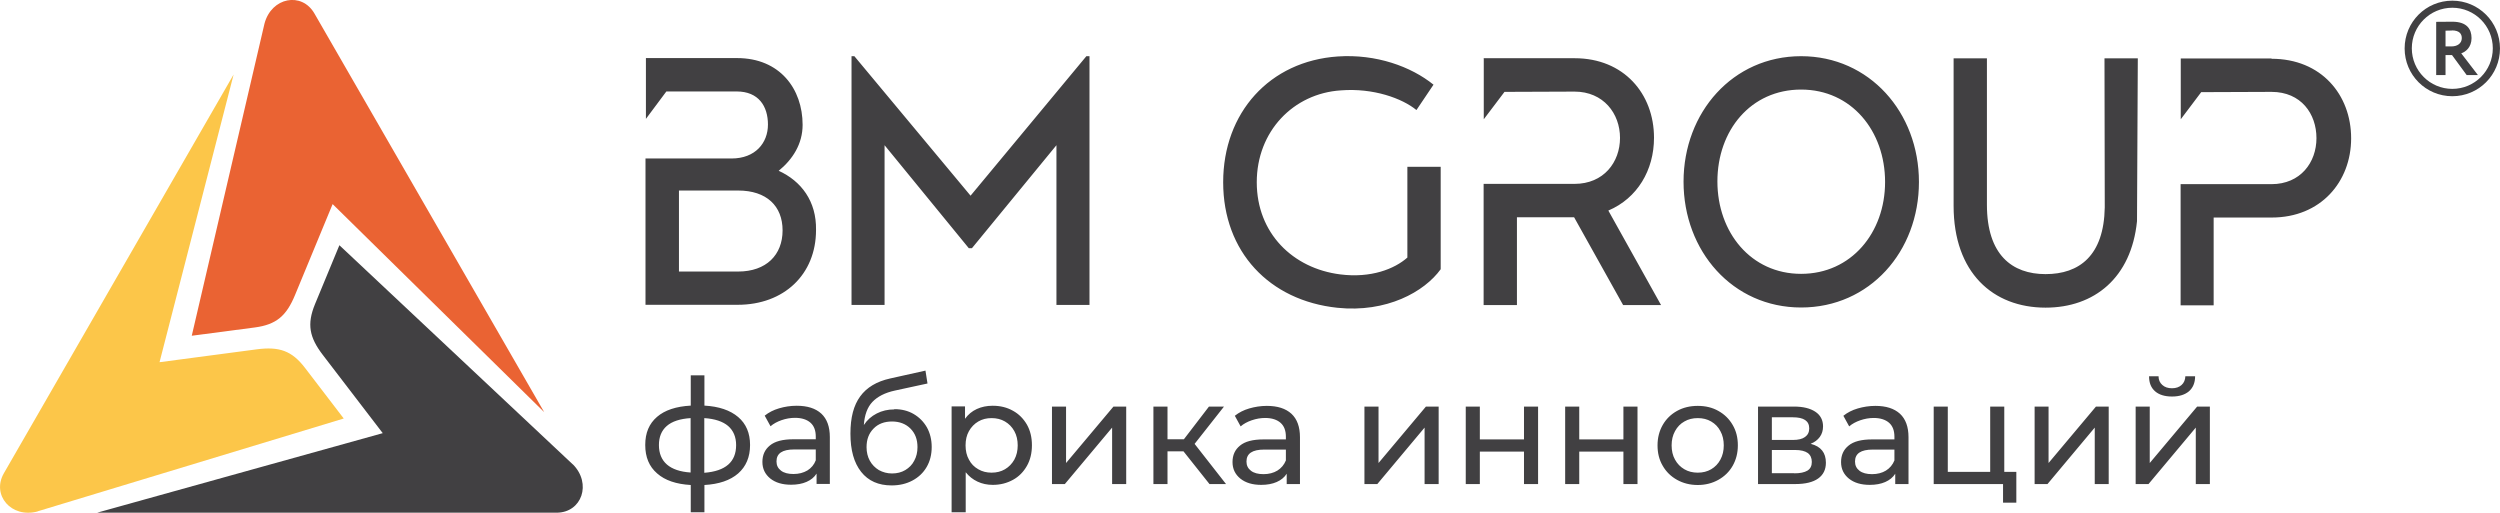 <?xml version="1.0" encoding="UTF-8"?> <svg xmlns="http://www.w3.org/2000/svg" width="156" height="32" viewBox="0 0 156 32" fill="none"> <g clip-path="url(#clip0_178_116)"> <path fill-rule="evenodd" clip-rule="evenodd" d="M2.348 31.915C0.7 32.356 -0.542 30.891 0.244 29.527C5.18 20.95 9.634 13.227 14.578 4.649L9.955 22.601L16.04 21.796C17.418 21.619 18.212 21.881 19.032 22.956L21.449 26.115L2.348 31.907V31.915Z" fill="#FCC649"></path> <path fill-rule="evenodd" clip-rule="evenodd" d="M35.741 28.969C36.941 30.171 36.307 31.992 34.727 31.992H6.059L23.883 27.029L20.147 22.152C19.302 21.051 19.142 20.23 19.657 18.977L21.178 15.302L35.741 28.977V28.969Z" fill="#414042"></path> <path fill-rule="evenodd" clip-rule="evenodd" d="M16.504 1.473C16.944 -0.178 18.837 -0.525 19.623 0.847C24.567 9.425 29.013 17.147 33.957 25.717L20.756 12.736L18.406 18.418C17.873 19.705 17.248 20.255 15.904 20.433L11.966 20.95L16.504 1.473Z" fill="#EA6333"></path> <path fill-rule="evenodd" clip-rule="evenodd" d="M67.984 3.506V19.027H65.922V9.061L60.648 15.488H60.454L55.197 9.061V19.027H53.135V3.506H53.312L60.563 12.211L67.79 3.506H67.984ZM141.75 3.65H136.079V7.443L137.355 5.75L141.741 5.733C143.592 5.733 144.547 7.104 144.547 8.62C144.547 10.136 143.55 11.491 141.741 11.491H136.07V19.053H138.132V13.574H141.758C144.809 13.574 146.711 11.347 146.711 8.629C146.711 5.91 144.843 3.667 141.741 3.667L141.75 3.65ZM100.371 13.134C102.162 12.371 103.21 10.627 103.21 8.595C103.21 5.851 101.326 3.633 98.258 3.633H92.57L92.587 3.65V7.443L93.88 5.733L98.249 5.716C100.058 5.716 101.089 7.088 101.089 8.603C101.089 10.119 100.075 11.474 98.249 11.474H92.578V19.036H94.657V13.557H98.224L101.283 19.036H103.65L100.362 13.142L100.371 13.134ZM48.587 10.661C49.458 9.95 50.083 8.984 50.083 7.79C50.083 5.546 48.663 3.624 45.993 3.624H40.305V7.418L41.581 5.707H45.968C47.337 5.707 47.92 6.63 47.92 7.773C47.92 8.917 47.134 9.89 45.646 9.89H40.279V19.019H46.035C48.917 19.019 50.92 17.13 50.92 14.353C50.954 12.558 49.999 11.296 48.579 10.652L48.587 10.661ZM46.06 16.944H42.367V11.889H46.06C47.835 11.889 48.833 12.854 48.833 14.378C48.833 15.903 47.818 16.944 46.06 16.944ZM131.32 3.65L131.337 12.939C131.287 15.962 129.74 17.105 127.644 17.105C125.548 17.105 123.984 15.894 123.984 12.778V10.246V3.641H121.905V8.663V12.846C121.905 17.012 124.356 19.197 127.644 19.197C130.678 19.197 132.994 17.342 133.349 13.803L133.399 3.641H131.32V3.65ZM119.742 11.355C119.742 15.699 116.665 19.188 112.389 19.188C108.112 19.188 105.053 15.665 105.053 11.338C105.053 7.011 108.129 3.506 112.389 3.506C116.648 3.506 119.742 7.011 119.742 11.355ZM117.629 11.355C117.629 8.171 115.533 5.589 112.389 5.589C109.245 5.589 107.166 8.138 107.166 11.321C107.166 14.505 109.262 17.088 112.389 17.088C115.516 17.088 117.629 14.522 117.629 11.355ZM89.899 10.39V16.8C88.885 18.206 86.527 19.527 83.45 19.205C79.208 18.756 76.326 15.716 76.326 11.372C76.326 7.028 79.225 3.81 83.484 3.523C85.868 3.362 88.048 4.149 89.451 5.284L88.386 6.867C87.499 6.139 85.698 5.479 83.662 5.64C80.712 5.834 78.422 8.188 78.422 11.372C78.422 14.556 80.678 16.749 83.628 17.122C85.546 17.367 87.017 16.783 87.82 16.072V10.407H89.899V10.39Z" fill="#414042"></path> <path fill-rule="evenodd" clip-rule="evenodd" d="M153.024 0.042C154.664 0.042 155.999 1.372 155.999 3.023C155.999 4.674 154.672 6.004 153.024 6.004C151.376 6.004 150.049 4.674 150.049 3.023C150.049 1.372 151.376 0.042 153.024 0.042ZM152.601 4.683V3.438H153.007L153.92 4.683H154.621L153.582 3.328C153.861 3.235 154.224 2.947 154.224 2.379C154.224 1.812 153.928 1.355 153.024 1.355C152.931 1.355 152.196 1.363 152.018 1.363V4.683H152.601ZM152.999 1.897C153.472 1.897 153.616 2.117 153.616 2.379C153.616 2.718 153.32 2.896 152.982 2.896H152.601V1.914C152.754 1.914 152.889 1.905 152.999 1.905V1.897ZM153.024 0.483C154.419 0.483 155.551 1.617 155.551 3.014C155.551 4.412 154.419 5.546 153.024 5.546C151.63 5.546 150.497 4.412 150.497 3.014C150.497 1.617 151.63 0.483 153.024 0.483Z" fill="#414042"></path> <path d="M46.804 27.775C46.804 28.52 46.551 29.113 46.061 29.544C45.562 29.976 44.861 30.213 43.956 30.264V31.966H43.103V30.264C42.198 30.213 41.497 29.976 41.007 29.544C40.508 29.113 40.263 28.528 40.263 27.766C40.263 27.004 40.508 26.437 40.998 26.013C41.488 25.59 42.19 25.361 43.103 25.31V23.422H43.956V25.31C44.861 25.361 45.562 25.598 46.061 26.022C46.559 26.445 46.804 27.029 46.804 27.766V27.775ZM41.117 27.775C41.117 28.291 41.286 28.698 41.615 28.985C41.945 29.273 42.444 29.443 43.094 29.485V26.09C42.435 26.132 41.936 26.293 41.607 26.581C41.277 26.869 41.117 27.267 41.117 27.766V27.775ZM43.948 29.502C45.275 29.4 45.934 28.825 45.934 27.775C45.934 27.267 45.765 26.869 45.435 26.581C45.106 26.301 44.607 26.132 43.948 26.09V29.494V29.502ZM49.712 25.319C50.38 25.319 50.887 25.48 51.25 25.81C51.605 26.14 51.782 26.631 51.782 27.275V30.196H50.954V29.553C50.811 29.782 50.599 29.951 50.329 30.069C50.058 30.188 49.737 30.247 49.365 30.247C48.824 30.247 48.393 30.12 48.064 29.858C47.743 29.595 47.574 29.256 47.574 28.825C47.574 28.393 47.726 28.054 48.038 27.8C48.351 27.538 48.841 27.41 49.517 27.41H50.904V27.241C50.904 26.86 50.794 26.572 50.574 26.377C50.354 26.183 50.033 26.073 49.61 26.073C49.323 26.073 49.044 26.123 48.774 26.216C48.503 26.31 48.267 26.437 48.081 26.598L47.717 25.937C47.971 25.734 48.267 25.581 48.613 25.48C48.96 25.378 49.323 25.319 49.712 25.319ZM49.509 29.578C49.847 29.578 50.134 29.502 50.38 29.358C50.625 29.206 50.802 28.994 50.904 28.723V28.046H49.56C48.816 28.046 48.453 28.291 48.453 28.791C48.453 29.036 48.545 29.223 48.731 29.366C48.917 29.511 49.179 29.578 49.517 29.578H49.509ZM55.814 25.531C56.262 25.531 56.667 25.632 57.014 25.835C57.361 26.039 57.639 26.318 57.842 26.674C58.037 27.029 58.138 27.436 58.138 27.893C58.138 28.35 58.037 28.774 57.825 29.138C57.614 29.502 57.318 29.782 56.938 29.985C56.558 30.188 56.127 30.29 55.636 30.29C54.817 30.29 54.183 30.01 53.735 29.443C53.287 28.875 53.067 28.088 53.067 27.063C53.067 26.039 53.27 25.294 53.676 24.735C54.081 24.176 54.707 23.803 55.544 23.617L57.749 23.126L57.876 23.93L55.848 24.37C55.214 24.506 54.749 24.752 54.436 25.082C54.124 25.412 53.946 25.895 53.904 26.521C54.107 26.208 54.377 25.971 54.707 25.802C55.036 25.632 55.4 25.547 55.806 25.547L55.814 25.531ZM55.662 29.544C55.974 29.544 56.245 29.477 56.49 29.333C56.727 29.189 56.921 29.002 57.048 28.748C57.183 28.503 57.251 28.223 57.251 27.902C57.251 27.419 57.107 27.038 56.811 26.741C56.524 26.454 56.135 26.301 55.662 26.301C55.188 26.301 54.8 26.445 54.512 26.741C54.217 27.038 54.073 27.419 54.073 27.902C54.073 28.215 54.141 28.503 54.276 28.748C54.411 28.994 54.605 29.189 54.842 29.333C55.087 29.468 55.358 29.544 55.662 29.544ZM61.95 25.319C62.415 25.319 62.837 25.421 63.209 25.632C63.581 25.835 63.868 26.132 64.08 26.496C64.291 26.869 64.392 27.3 64.392 27.783C64.392 28.266 64.291 28.698 64.08 29.07C63.868 29.443 63.581 29.739 63.209 29.942C62.837 30.146 62.423 30.256 61.95 30.256C61.603 30.256 61.282 30.188 60.995 30.052C60.707 29.917 60.462 29.722 60.26 29.468V31.966H59.38V25.361H60.217V26.132C60.412 25.861 60.657 25.658 60.953 25.522C61.248 25.387 61.578 25.319 61.933 25.319H61.95ZM61.874 29.494C62.186 29.494 62.465 29.426 62.71 29.282C62.956 29.138 63.15 28.935 63.294 28.681C63.437 28.418 63.505 28.122 63.505 27.791C63.505 27.461 63.437 27.156 63.294 26.902C63.15 26.64 62.956 26.445 62.71 26.301C62.465 26.157 62.186 26.09 61.874 26.09C61.561 26.09 61.291 26.157 61.045 26.301C60.8 26.445 60.606 26.648 60.462 26.902C60.319 27.156 60.251 27.453 60.251 27.791C60.251 28.13 60.319 28.427 60.462 28.681C60.597 28.943 60.792 29.138 61.045 29.282C61.291 29.426 61.569 29.494 61.874 29.494ZM65.652 25.37H66.522V28.892L69.48 25.37H70.275V30.205H69.396V26.682L66.446 30.205H65.643V25.37H65.652ZM73.85 28.164H72.852V30.205H71.973V25.37H72.852V27.41H73.875L75.439 25.37H76.377L74.543 27.698L76.504 30.205H75.472L73.85 28.164ZM79.047 25.327C79.715 25.327 80.222 25.488 80.586 25.819C80.941 26.149 81.118 26.64 81.118 27.283V30.205H80.29V29.561C80.146 29.79 79.935 29.959 79.664 30.078C79.394 30.196 79.073 30.256 78.701 30.256C78.16 30.256 77.729 30.129 77.399 29.866C77.078 29.604 76.909 29.265 76.909 28.833C76.909 28.401 77.061 28.062 77.374 27.808C77.687 27.546 78.177 27.419 78.853 27.419H80.239V27.25C80.239 26.869 80.129 26.581 79.909 26.386C79.69 26.191 79.369 26.081 78.946 26.081C78.659 26.081 78.38 26.132 78.109 26.225C77.839 26.318 77.602 26.445 77.416 26.606L77.053 25.945C77.306 25.742 77.602 25.59 77.949 25.488C78.295 25.387 78.667 25.327 79.047 25.327ZM78.845 29.587C79.174 29.587 79.47 29.511 79.707 29.366C79.952 29.214 80.129 29.002 80.239 28.731V28.054H78.887C78.143 28.054 77.78 28.3 77.78 28.799C77.78 29.045 77.873 29.231 78.059 29.375C78.245 29.519 78.507 29.587 78.845 29.587ZM85.141 25.37H86.02V28.892L88.978 25.37H89.772V30.205H88.894V26.682L85.944 30.205H85.141V25.37ZM91.463 25.37H92.342V27.419H95.097V25.37H95.976V30.205H95.097V28.181H92.342V30.205H91.463V25.37ZM97.666 25.37H98.545V27.419H101.301V25.37H102.18V30.205H101.301V28.181H98.545V30.205H97.666V25.37ZM105.94 30.264C105.459 30.264 105.028 30.154 104.647 29.942C104.267 29.731 103.963 29.434 103.752 29.062C103.532 28.689 103.43 28.266 103.43 27.791C103.43 27.317 103.54 26.894 103.752 26.521C103.963 26.149 104.267 25.852 104.647 25.641C105.028 25.429 105.459 25.327 105.94 25.327C106.422 25.327 106.853 25.429 107.225 25.641C107.605 25.852 107.901 26.14 108.121 26.521C108.341 26.894 108.442 27.317 108.442 27.791C108.442 28.266 108.332 28.689 108.121 29.062C107.91 29.434 107.605 29.731 107.225 29.942C106.845 30.154 106.414 30.264 105.94 30.264ZM105.94 29.494C106.253 29.494 106.532 29.426 106.777 29.282C107.022 29.138 107.217 28.935 107.352 28.681C107.496 28.418 107.563 28.122 107.563 27.791C107.563 27.461 107.496 27.156 107.352 26.902C107.217 26.64 107.022 26.445 106.777 26.301C106.532 26.157 106.253 26.09 105.94 26.09C105.628 26.09 105.349 26.157 105.104 26.301C104.859 26.437 104.664 26.64 104.521 26.902C104.377 27.165 104.309 27.461 104.309 27.791C104.309 28.122 104.377 28.427 104.521 28.681C104.664 28.943 104.859 29.138 105.104 29.282C105.349 29.426 105.628 29.494 105.94 29.494ZM112.998 27.698C113.623 27.859 113.936 28.249 113.936 28.875C113.936 29.299 113.775 29.629 113.454 29.858C113.133 30.086 112.66 30.205 112.026 30.205H109.701V25.37H111.941C112.516 25.37 112.955 25.48 113.276 25.692C113.598 25.903 113.758 26.216 113.758 26.606C113.758 26.86 113.691 27.08 113.555 27.267C113.42 27.453 113.226 27.597 112.989 27.69L112.998 27.698ZM110.564 27.453H111.874C112.212 27.453 112.465 27.393 112.634 27.267C112.803 27.148 112.896 26.97 112.896 26.733C112.896 26.267 112.558 26.039 111.874 26.039H110.564V27.444V27.453ZM111.966 29.536C112.33 29.536 112.6 29.477 112.786 29.366C112.972 29.248 113.057 29.07 113.057 28.825C113.057 28.579 112.972 28.393 112.803 28.266C112.634 28.147 112.372 28.079 112.017 28.079H110.564V29.527H111.966V29.536ZM117.021 25.327C117.688 25.327 118.195 25.488 118.559 25.819C118.914 26.149 119.091 26.64 119.091 27.283V30.205H118.263V29.561C118.119 29.79 117.908 29.959 117.638 30.078C117.367 30.196 117.046 30.256 116.674 30.256C116.133 30.256 115.702 30.129 115.372 29.866C115.051 29.604 114.882 29.265 114.882 28.833C114.882 28.401 115.034 28.062 115.347 27.808C115.66 27.546 116.15 27.419 116.826 27.419H118.212V27.25C118.212 26.869 118.102 26.581 117.883 26.386C117.663 26.191 117.342 26.081 116.919 26.081C116.632 26.081 116.353 26.132 116.082 26.225C115.812 26.318 115.575 26.445 115.389 26.606L115.026 25.945C115.28 25.742 115.575 25.59 115.922 25.488C116.268 25.387 116.64 25.327 117.021 25.327ZM116.818 29.587C117.147 29.587 117.443 29.511 117.68 29.366C117.925 29.214 118.102 29.002 118.212 28.731V28.054H116.86C116.116 28.054 115.753 28.3 115.753 28.799C115.753 29.045 115.846 29.231 116.032 29.375C116.218 29.519 116.48 29.587 116.818 29.587ZM125.819 29.443V31.365H124.99V30.205H120.663V25.37H121.542V29.443H124.188V25.37H125.067V29.443H125.836H125.819ZM126.951 25.37H127.83V28.892L130.788 25.37H131.583V30.205H130.712V26.682L127.763 30.205H126.96V25.37H126.951ZM133.273 25.37H134.144V28.892L137.102 25.37H137.896V30.205H137.017V26.682L134.067 30.205H133.265V25.37H133.273ZM135.53 24.743C135.082 24.743 134.727 24.633 134.482 24.421C134.228 24.201 134.101 23.896 134.101 23.481H134.693C134.693 23.71 134.777 23.888 134.93 24.023C135.082 24.159 135.276 24.227 135.53 24.227C135.783 24.227 135.978 24.159 136.13 24.023C136.282 23.888 136.358 23.701 136.366 23.481H136.975C136.975 23.888 136.84 24.201 136.586 24.421C136.333 24.633 135.978 24.743 135.538 24.743H135.53Z" fill="#414042"></path> </g> <defs> <clipPath id="clip0_178_116"> <rect width="156" height="32" fill="white"></rect> </clipPath> </defs> </svg> 